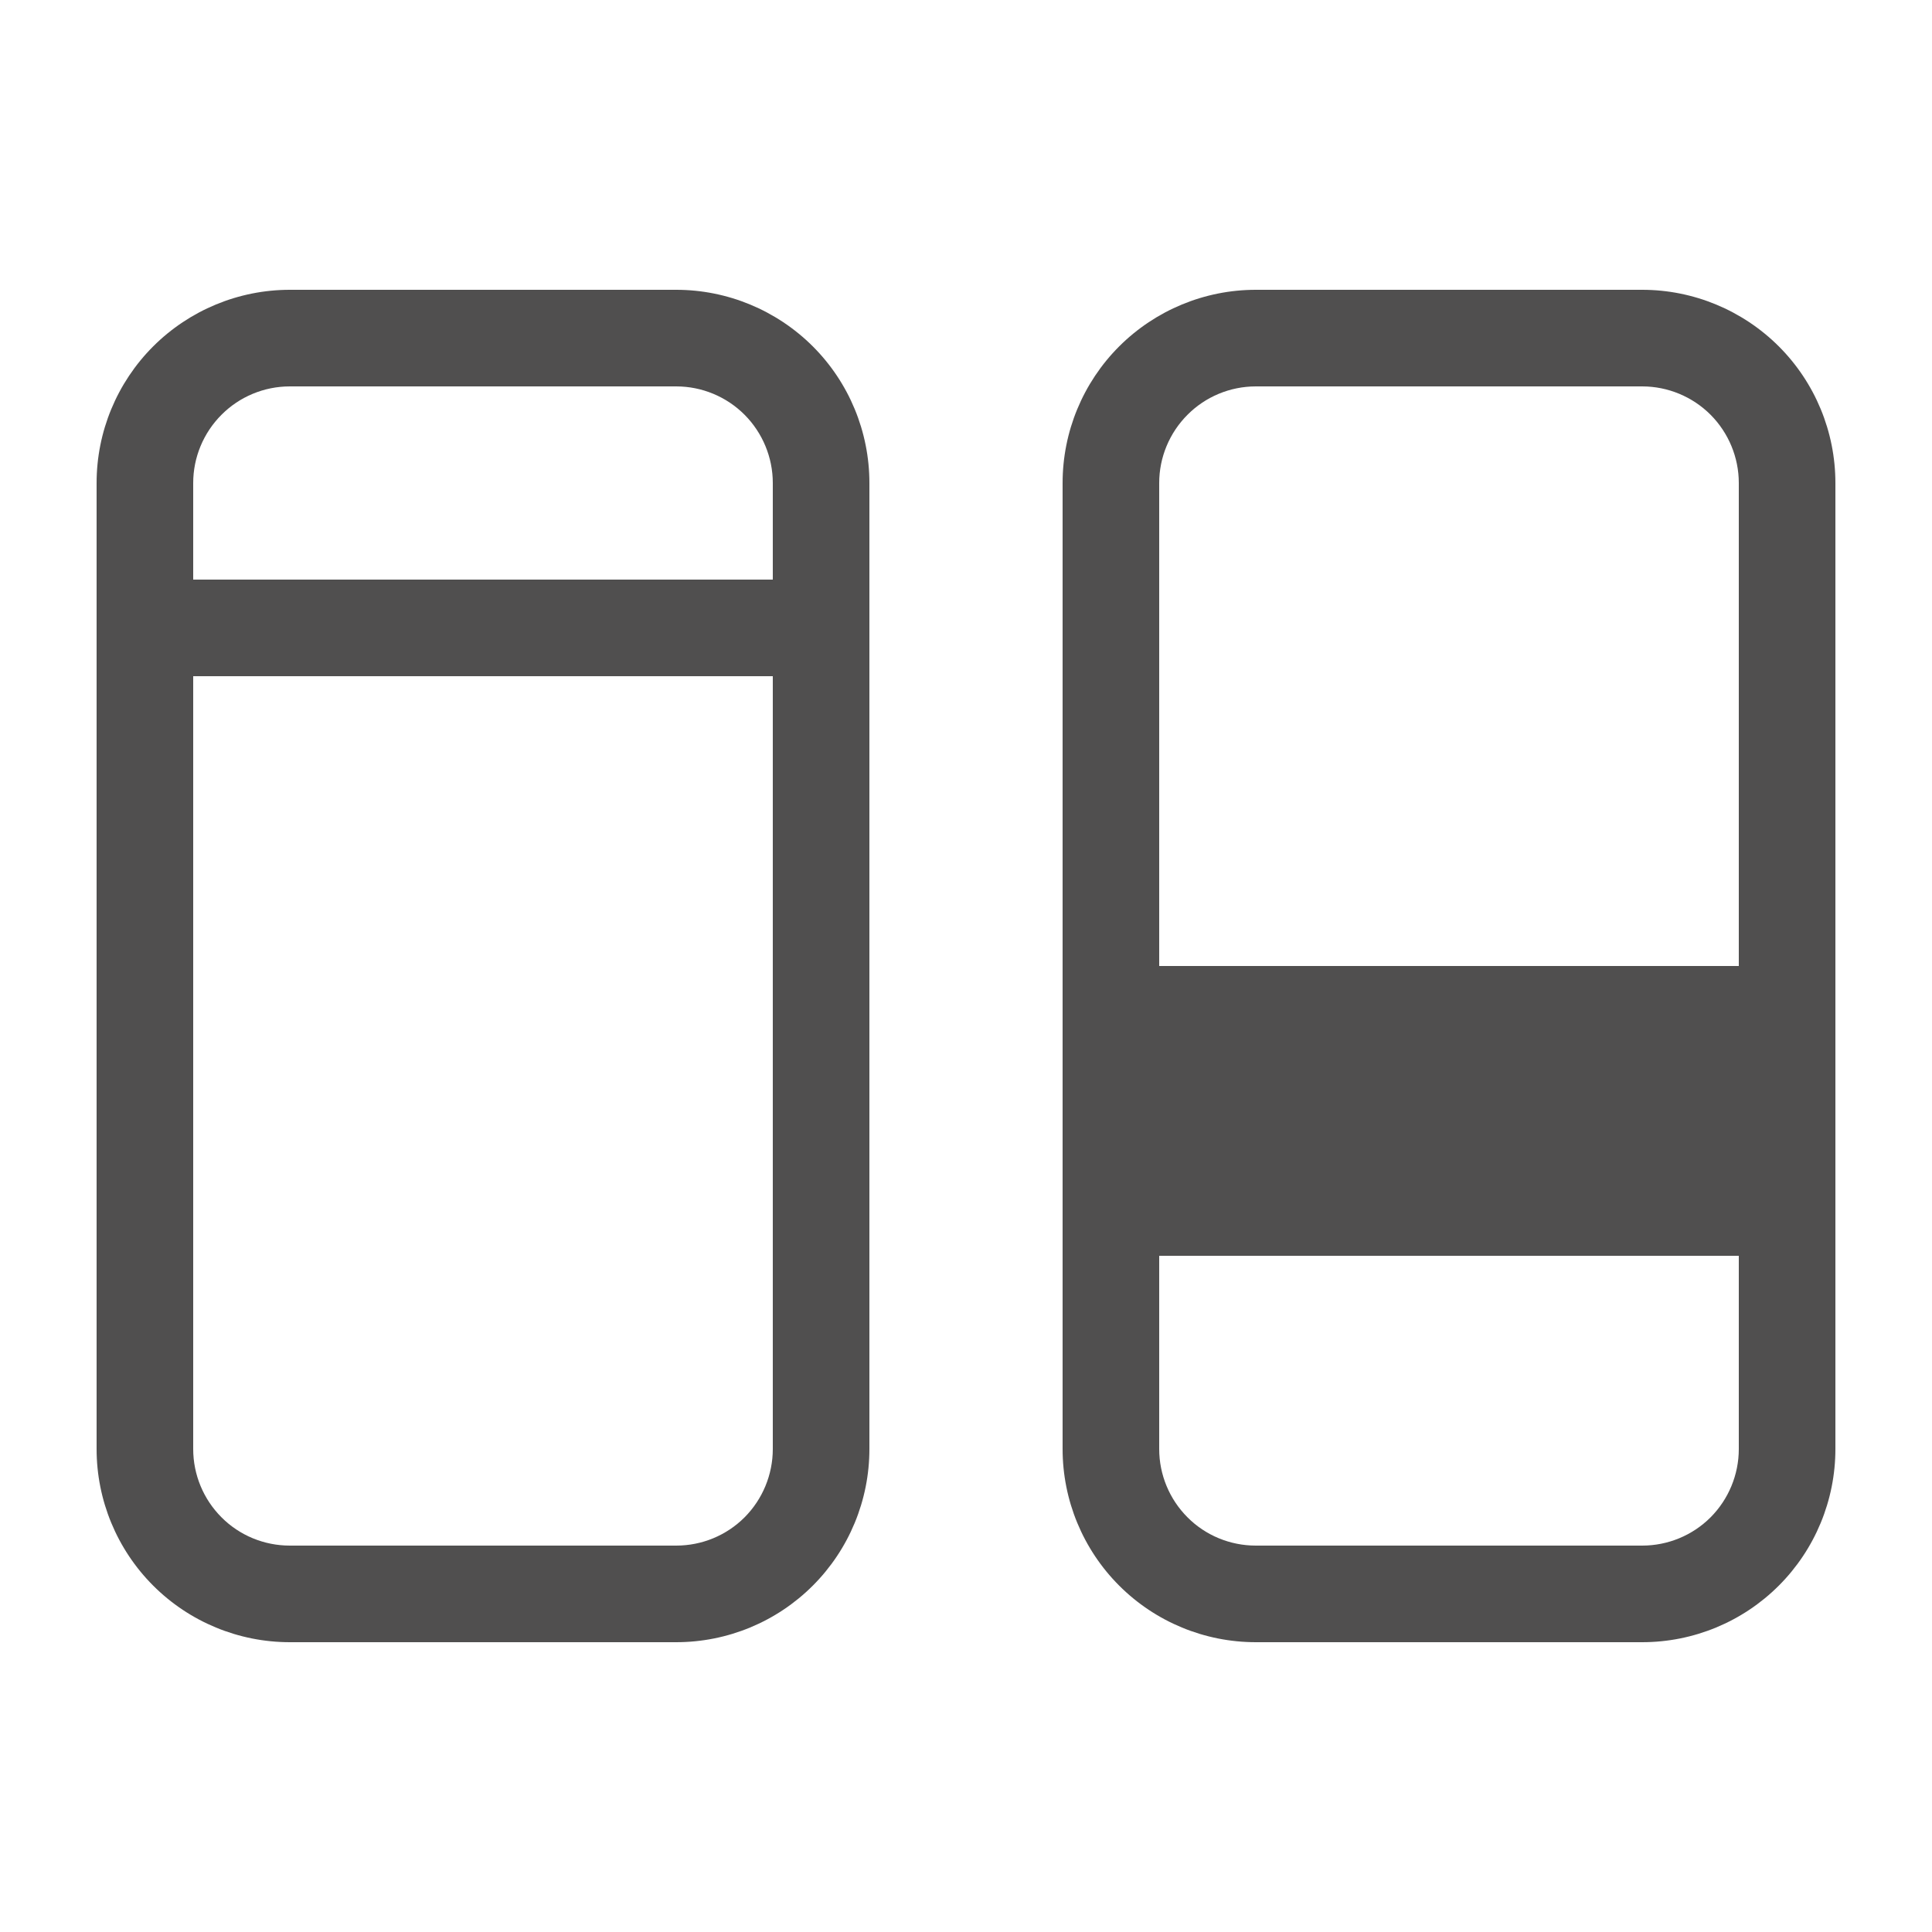 <svg width="21" height="21" viewBox="0 0 21 21" fill="none" xmlns="http://www.w3.org/2000/svg">
<path d="M7.35 3.15H3.15C2.593 3.15 2.059 3.372 1.665 3.765C1.271 4.159 1.05 4.693 1.05 5.25V15.75C1.05 16.307 1.271 16.841 1.665 17.235C2.059 17.629 2.593 17.85 3.15 17.85H7.35C7.907 17.85 8.441 17.629 8.835 17.235C9.229 16.841 9.45 16.307 9.45 15.75V5.25C9.45 4.693 9.229 4.159 8.835 3.765C8.441 3.372 7.907 3.15 7.35 3.15ZM3.15 4.2H7.35C7.629 4.2 7.896 4.311 8.093 4.508C8.289 4.705 8.4 4.972 8.4 5.25V6.3H2.1V5.25C2.1 4.972 2.211 4.705 2.408 4.508C2.604 4.311 2.872 4.2 3.15 4.2ZM7.35 16.8H3.15C2.872 16.8 2.604 16.69 2.408 16.493C2.211 16.296 2.1 16.029 2.1 15.75V7.35H8.4V15.75C8.4 16.029 8.289 16.296 8.093 16.493C7.896 16.69 7.629 16.8 7.35 16.8ZM17.85 3.15H13.65C13.093 3.15 12.559 3.372 12.165 3.765C11.771 4.159 11.55 4.693 11.55 5.25V15.75C11.55 16.307 11.771 16.841 12.165 17.235C12.559 17.629 13.093 17.85 13.65 17.85H17.85C18.407 17.85 18.941 17.629 19.335 17.235C19.729 16.841 19.95 16.307 19.95 15.75V5.25C19.95 4.693 19.729 4.159 19.335 3.765C18.941 3.372 18.407 3.15 17.85 3.15ZM13.65 4.2H17.85C18.128 4.2 18.396 4.311 18.593 4.508C18.789 4.705 18.9 4.972 18.9 5.25V10.5H12.6V5.25C12.6 4.972 12.711 4.705 12.908 4.508C13.104 4.311 13.372 4.2 13.65 4.2ZM17.85 16.8H13.65C13.372 16.8 13.104 16.69 12.908 16.493C12.711 16.296 12.6 16.029 12.6 15.75V13.65H18.9V15.75C18.9 16.029 18.789 16.296 18.593 16.493C18.396 16.69 18.128 16.8 17.85 16.8Z" fill="#504F4F"/>
</svg>

